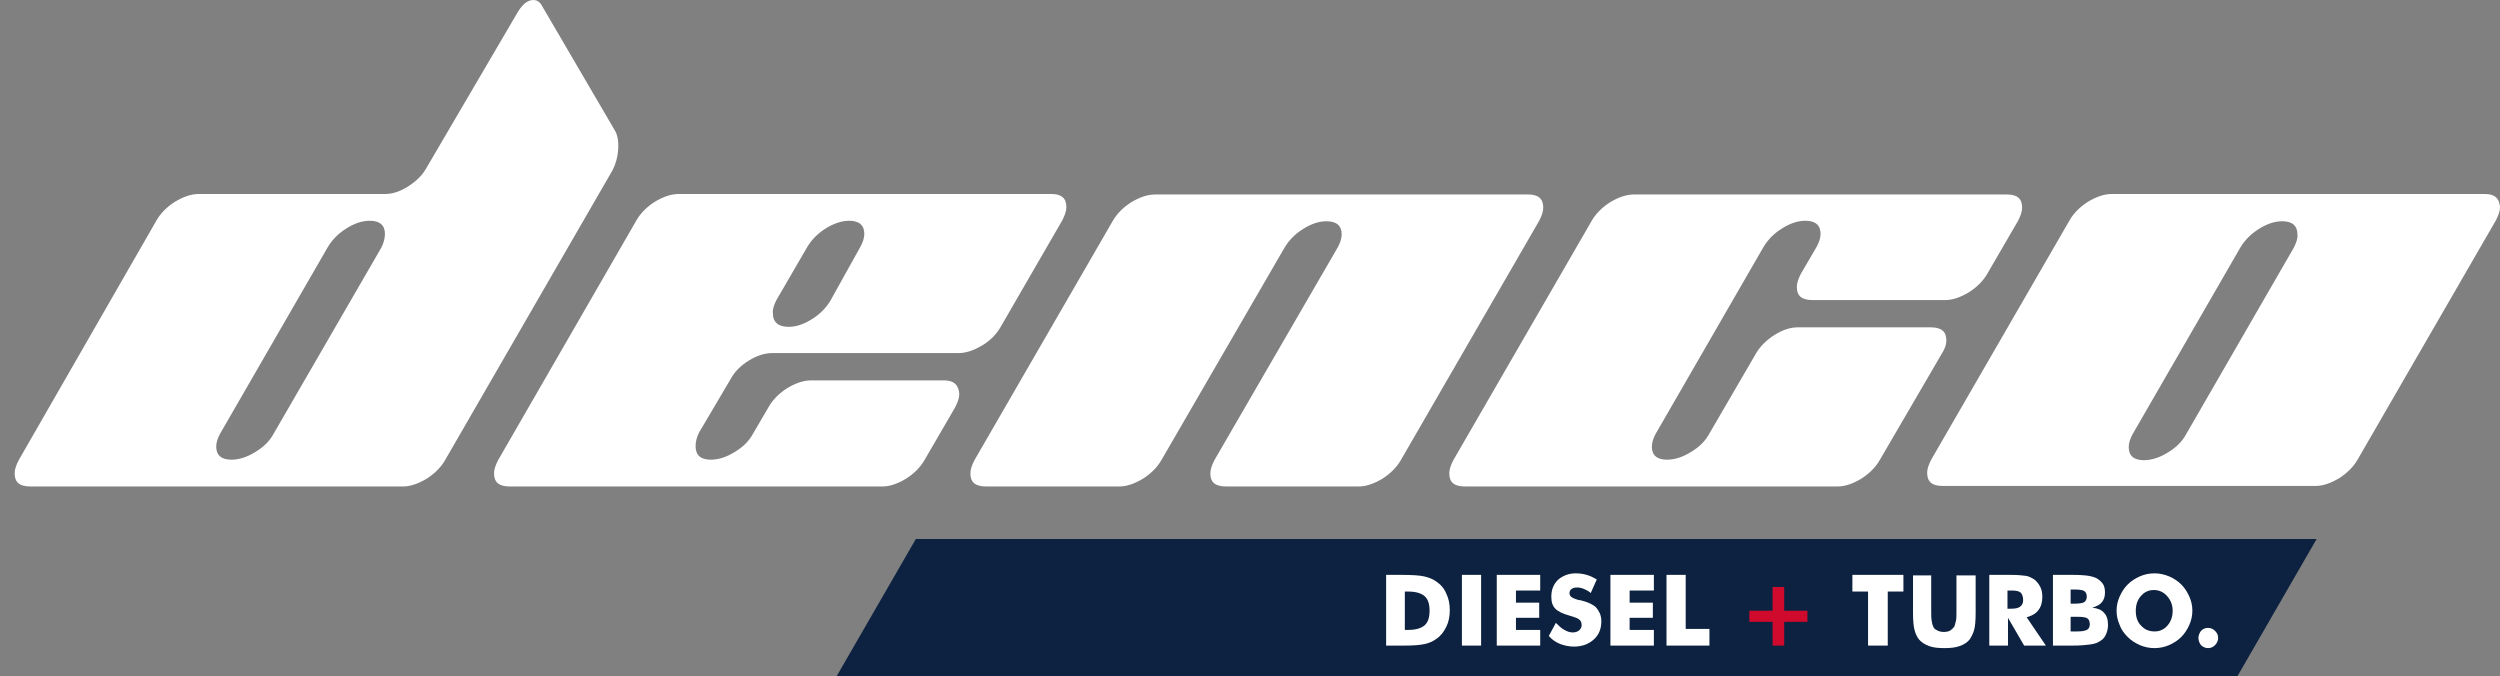 <?xml version="1.0" encoding="utf-8"?>
<!-- Generator: Adobe Illustrator 21.1.0, SVG Export Plug-In . SVG Version: 6.00 Build 0)  -->
<svg version="1.1" id="Layer_1" xmlns="http://www.w3.org/2000/svg" xmlns:xlink="http://www.w3.org/1999/xlink" x="0px" y="0px"
	 viewBox="0 0 494.9 133.9" style="enable-background:new 0 0 494.9 133.9;" xml:space="preserve">
<rect x="0" y="0" width="494.9" height="133.9" fill="#808080" stroke="none"/>
<style type="text/css">
	.st0{fill:#FFFFFF;}
	.st1{fill:#0D2240;}
	.st2{fill:#CF0A2C;}
</style>
<path class="st0" d="M122.4,28.8c0-1.2-0.2-2.2-0.7-3L107.2,1c-0.4-0.7-1-1-1.6-1c-1.2,0-2.3,0.9-3.4,2.9L84.5,33.1
	c-0.8,1.5-2,2.7-3.7,3.8c-1.6,1-3.1,1.5-4.5,1.5H39.4c-1.5,0-3,0.5-4.7,1.5c-1.6,1-2.9,2.3-3.7,3.7L3.7,91.1c-0.5,1-0.8,1.8-0.8,2.6
	c0,1.8,1,2.6,3.1,2.6h73.8c1.4,0,2.9-0.5,4.6-1.5c1.6-1,2.9-2.3,3.7-3.7l33.1-57.3C122,32.3,122.4,30.6,122.4,28.8z M75.5,49
	L54.2,85.8c-0.8,1.5-2,2.7-3.7,3.7c-1.6,1-3.2,1.5-4.7,1.5c-2,0-3-0.9-3-2.6c0-0.8,0.3-1.7,0.8-2.6l21.3-36.9
	c0.9-1.5,2.1-2.7,3.7-3.7s3.1-1.5,4.6-1.5c2,0,3,0.9,3,2.6C76.2,47.1,76,48,75.5,49z M186.9,75.3h-26.3c-1.5,0-3,0.5-4.7,1.5
	c-1.6,1-2.9,2.3-3.7,3.7l-3.1,5.3c-0.8,1.5-2,2.7-3.7,3.7c-1.6,1-3.2,1.5-4.7,1.5c-2,0-3-0.9-3-2.7c0-0.8,0.2-1.7,0.7-2.7l6.2-10.5
	c0.8-1.5,2-2.7,3.6-3.7s3.2-1.5,4.6-1.5h36.9c1.5,0,3-0.5,4.7-1.5s2.9-2.3,3.7-3.7l12.2-21.1c0.5-1,0.8-1.8,0.8-2.6
	c0-1.8-1-2.6-3-2.6h-73.7c-1.5,0-3,0.5-4.7,1.5c-1.6,1-2.9,2.3-3.7,3.7L98.6,91.1c-0.5,1-0.8,1.8-0.8,2.6c0,1.8,1,2.6,3.1,2.6h73.8
	c1.4,0,2.9-0.5,4.6-1.5c1.6-1,2.9-2.3,3.7-3.7l6.1-10.5c0.5-1,0.8-1.8,0.8-2.6C189.8,76.2,188.8,75.3,186.9,75.3z M153.7,59.4
	l6.1-10.5c0.9-1.5,2.1-2.7,3.7-3.7c1.6-1,3.2-1.5,4.6-1.5c2,0,3,0.9,3,2.6c0,0.8-0.3,1.7-0.8,2.6l-5.9,10.6
	c-0.9,1.5-2.1,2.7-3.7,3.7c-1.6,1-3.1,1.5-4.6,1.5c-2,0-3.1-0.9-3.1-2.7C152.9,61.3,153.2,60.4,153.7,59.4z M305.5,41.1
	c0-1.8-1-2.6-3-2.6h-73.8c-1.5,0-3,0.5-4.7,1.5c-1.6,1-2.9,2.3-3.7,3.7l-27.4,47.4c-0.5,1-0.8,1.8-0.8,2.6c0,1.8,1,2.6,3.1,2.6h26.4
	c1.4,0,2.9-0.5,4.6-1.5c1.6-1,2.9-2.3,3.7-3.7L254.3,49c0.9-1.5,2.1-2.7,3.7-3.7c1.6-1,3.1-1.5,4.6-1.5c2,0,3,0.9,3,2.6
	c0,0.8-0.3,1.7-0.8,2.6l-24.4,42.1c-0.5,1-0.8,1.8-0.8,2.6c0,1.8,1,2.6,3.1,2.6H269c1.4,0,2.9-0.5,4.6-1.5c1.6-1,2.9-2.3,3.7-3.7
	l27.4-47.4C305.2,42.7,305.5,41.9,305.5,41.1z M385.3,67.4c0-1.8-1-2.6-3.1-2.6h-26.3c-1.5,0-3,0.5-4.6,1.5s-2.9,2.3-3.7,3.7
	l-9.2,15.8c-0.8,1.5-2,2.7-3.7,3.7c-1.6,1-3.2,1.5-4.7,1.5c-2,0-3-0.9-3-2.6c0-0.8,0.3-1.7,0.8-2.6l21.3-36.9
	c0.9-1.5,2.1-2.7,3.7-3.7s3.1-1.5,4.6-1.5c2,0,3,0.9,3,2.6c0,0.8-0.3,1.7-0.8,2.6l-3.1,5.3c-0.5,1-0.8,1.8-0.8,2.6
	c0,1.8,1,2.6,3.1,2.6h26.3c1.4,0,2.9-0.5,4.6-1.5c1.6-1,2.9-2.3,3.7-3.7l6.1-10.5c0.5-1,0.8-1.8,0.8-2.6c0-1.8-1-2.6-3-2.6h-73.8
	c-1.5,0-3,0.5-4.7,1.5c-1.6,1-2.9,2.3-3.7,3.7l-27.4,47.4c-0.5,1-0.8,1.8-0.8,2.6c0,1.8,1,2.6,3.1,2.6h73.8c1.4,0,2.9-0.5,4.6-1.5
	c1.6-1,2.9-2.3,3.7-3.7L384.4,70C385,69.1,385.3,68.2,385.3,67.4z M491.9,38.4h-73.8c-1.5,0-3,0.5-4.7,1.5c-1.6,1-2.9,2.3-3.7,3.7
	L382.3,91c-0.5,1-0.8,1.8-0.8,2.6c0,1.8,1,2.6,3.1,2.6h73.8c1.4,0,2.9-0.5,4.6-1.5c1.6-1,2.9-2.3,3.7-3.7l27.4-47.4
	c0.5-1,0.8-1.8,0.8-2.6C494.8,39.3,493.9,38.4,491.9,38.4z M454.1,49l-21.3,36.9c-0.8,1.5-2,2.7-3.7,3.7c-1.6,1-3.2,1.5-4.7,1.5
	c-2,0-3-0.9-3-2.6c0-0.8,0.3-1.7,0.8-2.6L443.5,49c0.9-1.5,2.1-2.7,3.7-3.7s3.1-1.5,4.6-1.5c2,0,3,0.9,3,2.6
	C454.9,47.1,454.6,48,454.1,49z"/>
<polygon class="st1" points="442.9,133.9 165.6,133.9 181.3,106.7 458.6,106.7 "/>
<g>
	<path class="st0" d="M274.4,127.8v-14h2.9c2.2,0,3.7,0.1,4.6,0.3c0.9,0.2,1.7,0.5,2.4,1c0.9,0.6,1.6,1.4,2,2.4
		c0.5,1,0.7,2.1,0.7,3.3c0,1.2-0.2,2.3-0.7,3.3s-1.1,1.8-2,2.4c-0.7,0.5-1.4,0.8-2.3,1s-2.2,0.3-4,0.3h-0.6L274.4,127.8L274.4,127.8
		z M278.1,124.7h0.6c1.5,0,2.6-0.3,3.3-0.9c0.7-0.6,1-1.6,1-2.9s-0.3-2.3-1-2.9s-1.8-0.9-3.3-0.9h-0.6V124.7z"/>
	<path class="st0" d="M289.4,127.8v-14h3.8v14H289.4z"/>
	<path class="st0" d="M296.3,127.8v-14h8.6v3.1h-4.8v2.4h4.6v3h-4.6v2.4h4.8v3.1H296.3z"/>
	<path class="st0" d="M308,123.3c0.6,0.6,1.1,1.1,1.7,1.4c0.5,0.3,1.1,0.5,1.6,0.5s0.9-0.1,1.3-0.4c0.3-0.3,0.5-0.6,0.5-1
		c0-0.5-0.1-0.8-0.4-1.1c-0.3-0.3-0.9-0.5-1.9-0.8c-1.4-0.4-2.3-0.8-2.9-1.4s-0.8-1.4-0.8-2.4c0-1.3,0.4-2.4,1.3-3.3
		c0.9-0.8,2.1-1.3,3.5-1.3c0.8,0,1.5,0.1,2.2,0.3c0.7,0.2,1.3,0.5,2,0.9l-1.2,2.7c-0.4-0.4-0.9-0.6-1.3-0.8
		c-0.5-0.2-0.9-0.3-1.4-0.3s-0.8,0.1-1.1,0.3c-0.3,0.2-0.4,0.5-0.4,0.8s0.1,0.6,0.4,0.8c0.3,0.2,0.7,0.4,1.5,0.6h0.2
		c1.6,0.4,2.6,0.9,3.1,1.4c0.3,0.3,0.6,0.8,0.8,1.2c0.2,0.5,0.3,1,0.3,1.6c0,1.5-0.5,2.7-1.5,3.6s-2.3,1.4-3.9,1.4
		c-1,0-1.9-0.2-2.7-0.5c-0.8-0.3-1.6-0.8-2.3-1.6L308,123.3z"/>
	<path class="st0" d="M318.8,127.8v-14h8.6v3.1h-4.8v2.4h4.6v3h-4.6v2.4h4.8v3.1H318.8z"/>
	<path class="st0" d="M329.9,127.8v-14h3.8v10.7h4.7v3.3H329.9z"/>
	<path class="st2" d="M350.9,116.2h2.3v4.7h4.6v2.2h-4.6v4.7h-2.3v-4.7h-4.6v-2.2h4.6V116.2z"/>
	<path class="st0" d="M369.8,127.8v-10.7h-3.1v-3.3h10.1v3.3h-3.1v10.7H369.8z"/>
	<path class="st0" d="M378.5,113.9h3.8v6.8c0,1,0,1.7,0.1,2.2c0.1,0.4,0.1,0.8,0.3,1.1c0.1,0.4,0.4,0.6,0.8,0.8s0.8,0.3,1.3,0.3
		s1-0.1,1.3-0.3s0.6-0.5,0.8-0.8c0.1-0.3,0.2-0.7,0.3-1.1c0.1-0.4,0.1-1.2,0.1-2.2v-1v-5.8h3.8v7.4c0,1.5-0.1,2.7-0.3,3.4
		c-0.2,0.7-0.5,1.3-0.9,1.9c-0.5,0.6-1.1,1-2,1.3c-0.8,0.3-1.8,0.4-3,0.4s-2.2-0.1-3-0.4c-0.8-0.3-1.5-0.7-2-1.3
		c-0.4-0.5-0.7-1.1-0.9-1.9c-0.2-0.7-0.3-1.9-0.3-3.4v-1.5v-5.9H378.5z"/>
	<path class="st0" d="M393.8,127.8v-14h4c1.6,0,2.6,0.1,3.3,0.2c0.6,0.1,1.1,0.4,1.6,0.7c0.5,0.4,0.9,0.9,1.2,1.5
		c0.3,0.6,0.4,1.2,0.4,2c0,1.1-0.3,2-0.8,2.6c-0.5,0.7-1.3,1.1-2.3,1.4l3.8,5.6h-4.3l-3.2-5.5v5.5
		C397.5,127.8,393.8,127.8,393.8,127.8z M397.4,120.5h0.7c0.8,0,1.4-0.1,1.8-0.4s0.6-0.7,0.6-1.3c0-0.7-0.2-1.2-0.5-1.5
		c-0.4-0.3-0.9-0.4-1.8-0.4h-0.8L397.4,120.5L397.4,120.5z"/>
	<path class="st0" d="M406.4,127.8v-14h3.8c1.6,0,2.7,0.1,3.3,0.2c0.6,0.1,1.2,0.3,1.6,0.5c0.5,0.3,0.9,0.7,1.2,1.1
		c0.3,0.5,0.4,1,0.4,1.7c0,0.8-0.2,1.4-0.6,1.9s-1,0.8-1.9,1.1c1,0.1,1.8,0.4,2.3,1c0.6,0.6,0.8,1.4,0.8,2.5c0,0.7-0.2,1.4-0.5,2
		s-0.8,1-1.4,1.3c-0.5,0.3-1.1,0.4-1.8,0.5c-0.7,0.1-1.8,0.2-3.4,0.2C410.2,127.8,406.4,127.8,406.4,127.8z M409.9,119.5h0.8
		c0.9,0,1.6-0.1,1.9-0.3c0.3-0.2,0.5-0.6,0.5-1.1s-0.2-0.9-0.5-1.1s-1-0.3-1.9-0.3h-0.8V119.5z M409.9,125h1.3
		c0.9,0,1.5-0.1,1.9-0.3c0.4-0.2,0.6-0.6,0.6-1.1c0-0.6-0.2-1-0.5-1.2s-1-0.3-1.9-0.3h-1.4V125z"/>
	<path class="st0" d="M434,120.9c0,1-0.2,1.9-0.6,2.8s-0.9,1.7-1.6,2.4c-0.7,0.7-1.5,1.2-2.4,1.6s-1.9,0.6-2.9,0.6s-2-0.2-2.9-0.6
		s-1.7-0.9-2.4-1.6c-0.7-0.7-1.3-1.5-1.6-2.4c-0.4-0.9-0.6-1.8-0.6-2.8s0.2-1.9,0.6-2.8s0.9-1.7,1.6-2.4c0.7-0.7,1.5-1.2,2.4-1.6
		s1.9-0.6,2.9-0.6s1.9,0.2,2.9,0.6c0.9,0.4,1.7,0.9,2.4,1.6c0.7,0.7,1.2,1.5,1.6,2.4S434,119.9,434,120.9z M426.5,125
		c1.1,0,1.9-0.4,2.6-1.2c0.7-0.8,1-1.8,1-2.9c0-1.2-0.4-2.1-1.1-2.9s-1.6-1.2-2.6-1.2c-1.1,0-1.9,0.4-2.6,1.2c-0.7,0.8-1,1.8-1,2.9
		c0,1.2,0.3,2.2,1,2.9C424.5,124.6,425.4,125,426.5,125z"/>
	<path class="st0" d="M435.2,126.3c0-0.5,0.2-1,0.5-1.4c0.4-0.4,0.8-0.6,1.4-0.6s1,0.2,1.4,0.6s0.6,0.8,0.6,1.4c0,0.5-0.2,1-0.6,1.4
		s-0.8,0.6-1.4,0.6c-0.5,0-1-0.2-1.4-0.6C435.4,127.3,435.2,126.8,435.2,126.3z"/>
</g>
</svg>
